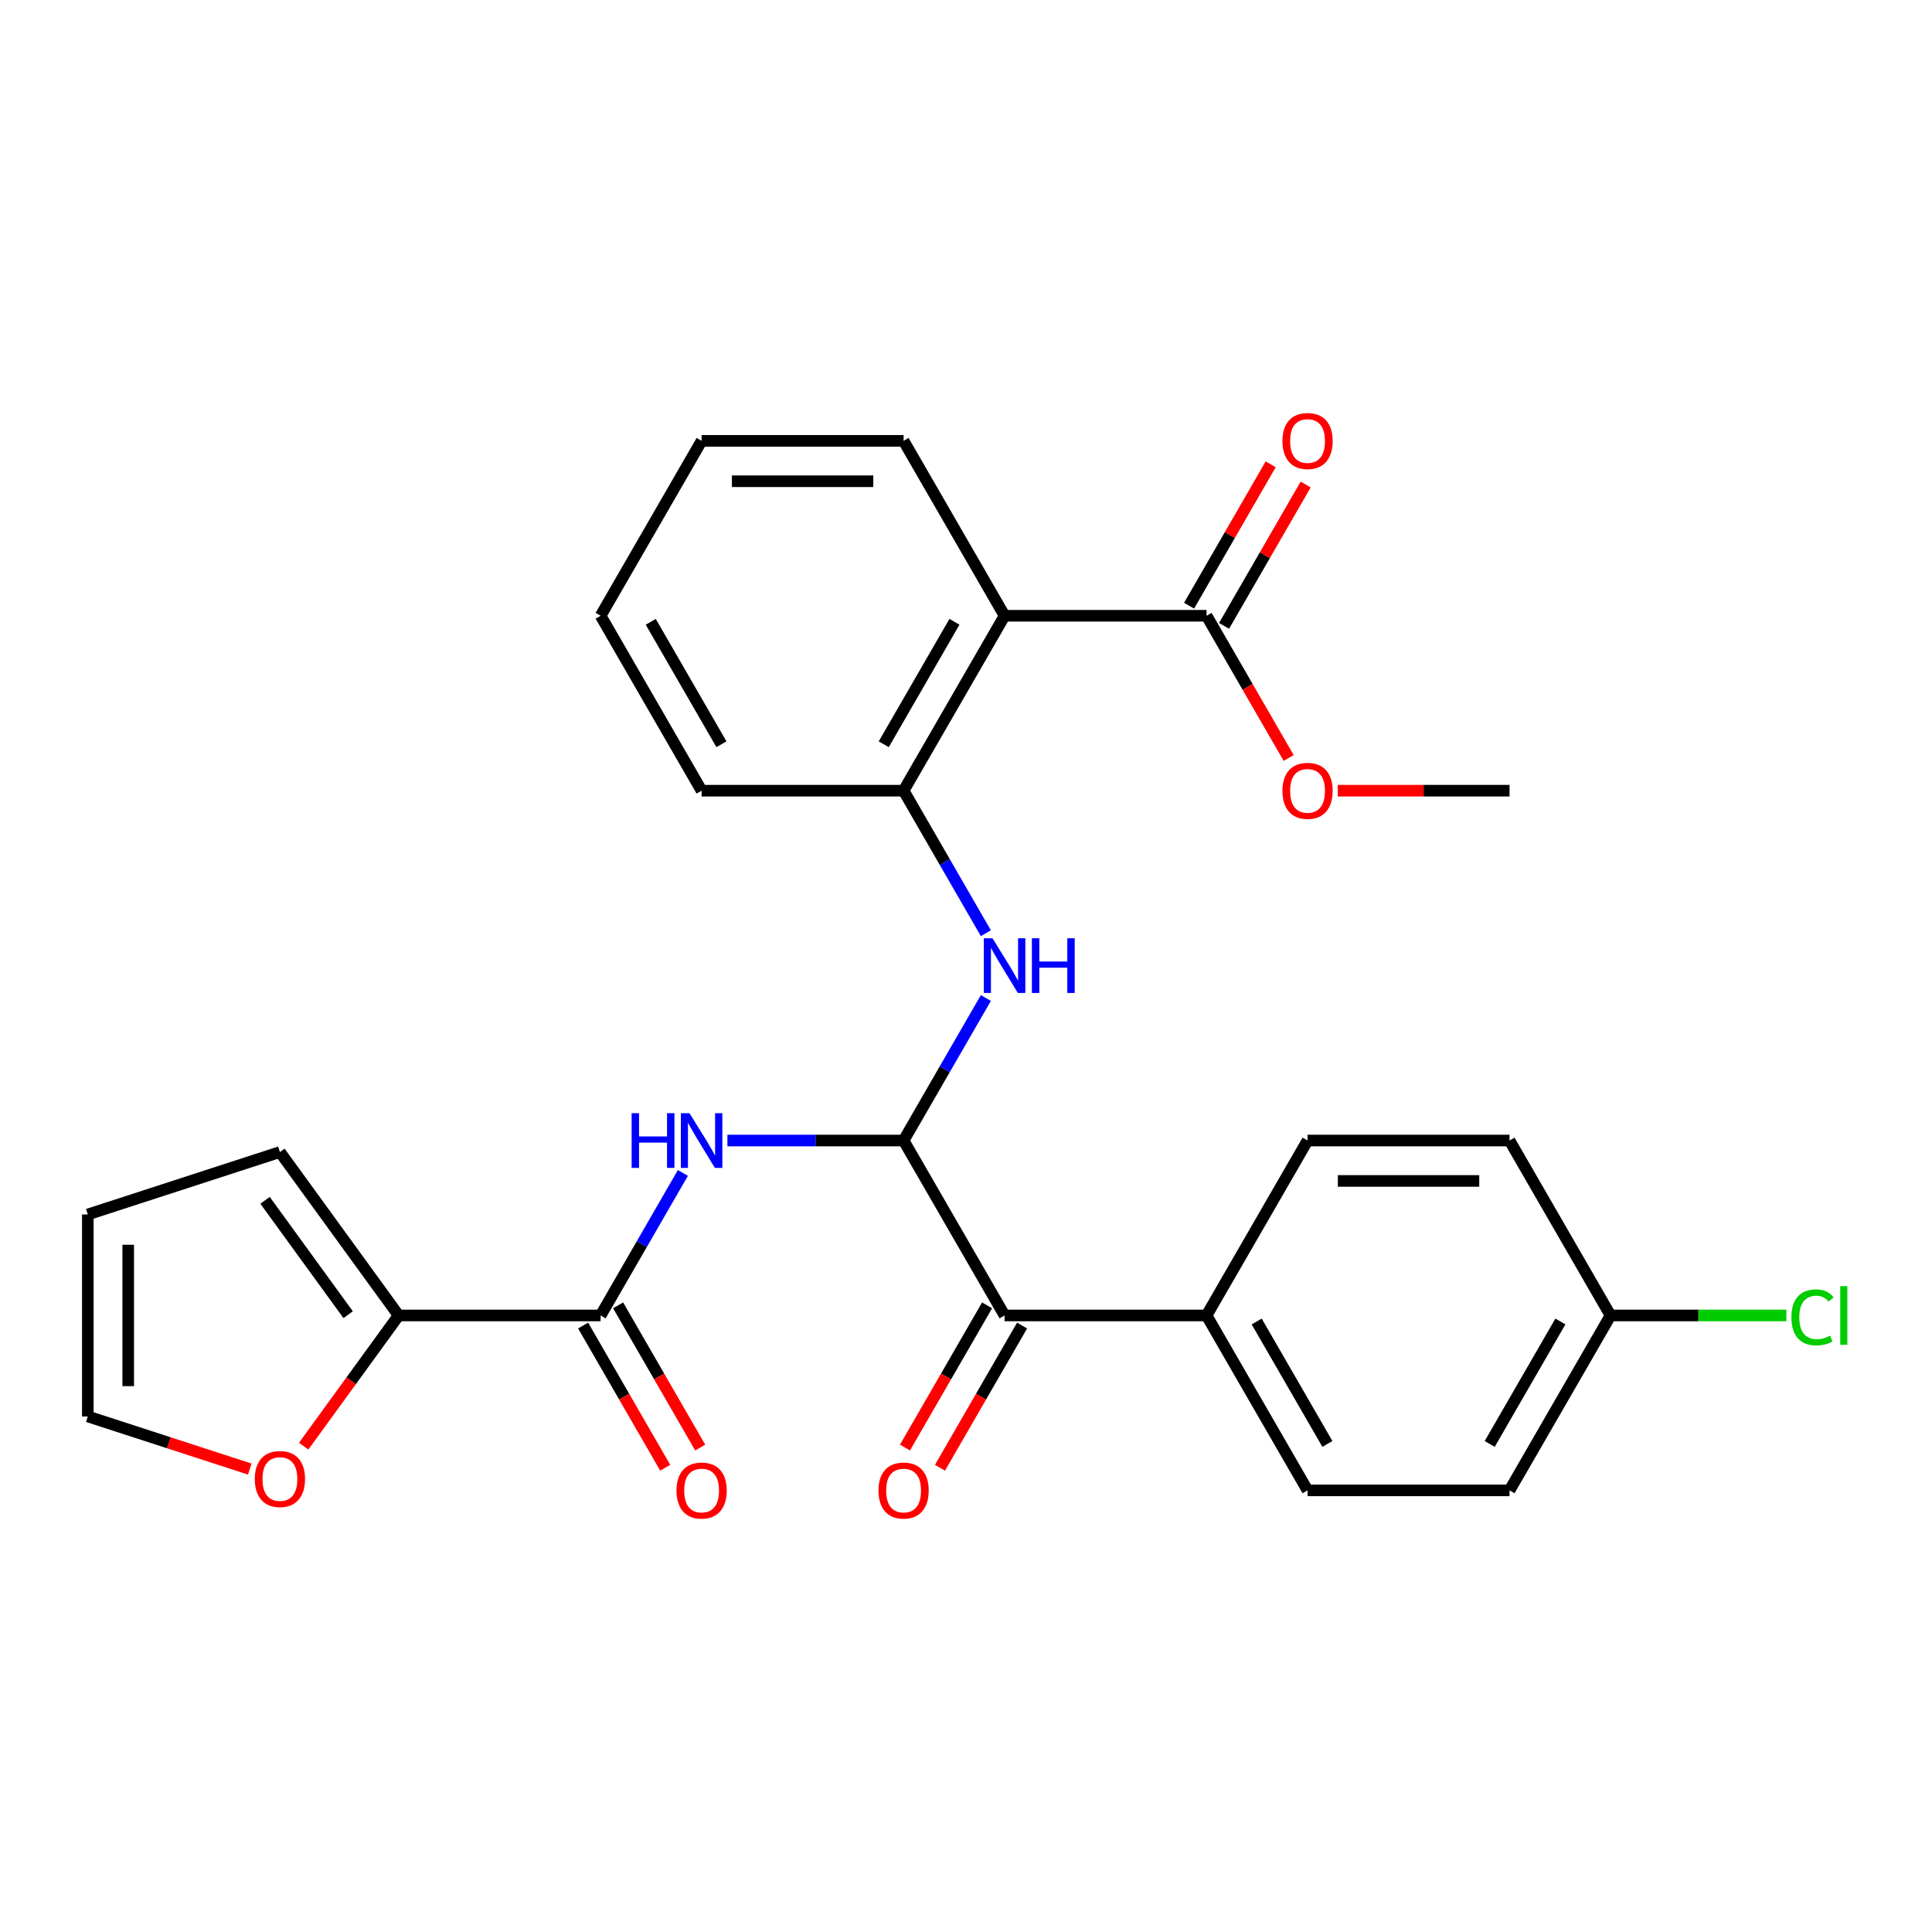 <?xml version='1.0' encoding='iso-8859-1'?>
<svg version='1.1' baseProfile='full'
              xmlns='http://www.w3.org/2000/svg'
                      xmlns:rdkit='http://www.rdkit.org/xml'
                      xmlns:xlink='http://www.w3.org/1999/xlink'
                  xml:space='preserve'
width='1000px' height='1000px' viewBox='0 0 1000 1000'>
<!-- END OF HEADER -->
<rect style='opacity:1.0;fill:#FFFFFF;stroke:none' width='1000' height='1000' x='0' y='0'> </rect>
<path class='bond-0' d='M 467.697,590.339 L 422.101,590.339' style='fill:none;fill-rule:evenodd;stroke:#000000;stroke-width:6px;stroke-linecap:butt;stroke-linejoin:miter;stroke-opacity:1' />
<path class='bond-0' d='M 422.101,590.339 L 376.505,590.339' style='fill:none;fill-rule:evenodd;stroke:#0000FF;stroke-width:6px;stroke-linecap:butt;stroke-linejoin:miter;stroke-opacity:1' />
<path class='bond-3' d='M 467.697,590.339 L 488.991,553.456' style='fill:none;fill-rule:evenodd;stroke:#000000;stroke-width:6px;stroke-linecap:butt;stroke-linejoin:miter;stroke-opacity:1' />
<path class='bond-3' d='M 488.991,553.456 L 510.285,516.574' style='fill:none;fill-rule:evenodd;stroke:#0000FF;stroke-width:6px;stroke-linecap:butt;stroke-linejoin:miter;stroke-opacity:1' />
<path class='bond-5' d='M 467.697,590.339 L 519.969,680.878' style='fill:none;fill-rule:evenodd;stroke:#000000;stroke-width:6px;stroke-linecap:butt;stroke-linejoin:miter;stroke-opacity:1' />
<path class='bond-1' d='M 353.467,607.113 L 332.173,643.995' style='fill:none;fill-rule:evenodd;stroke:#0000FF;stroke-width:6px;stroke-linecap:butt;stroke-linejoin:miter;stroke-opacity:1' />
<path class='bond-1' d='M 332.173,643.995 L 310.879,680.878' style='fill:none;fill-rule:evenodd;stroke:#000000;stroke-width:6px;stroke-linecap:butt;stroke-linejoin:miter;stroke-opacity:1' />
<path class='bond-6' d='M 310.879,680.878 L 206.333,680.878' style='fill:none;fill-rule:evenodd;stroke:#000000;stroke-width:6px;stroke-linecap:butt;stroke-linejoin:miter;stroke-opacity:1' />
<path class='bond-10' d='M 301.825,686.105 L 323.073,722.908' style='fill:none;fill-rule:evenodd;stroke:#000000;stroke-width:6px;stroke-linecap:butt;stroke-linejoin:miter;stroke-opacity:1' />
<path class='bond-10' d='M 323.073,722.908 L 344.321,759.71' style='fill:none;fill-rule:evenodd;stroke:#FF0000;stroke-width:6px;stroke-linecap:butt;stroke-linejoin:miter;stroke-opacity:1' />
<path class='bond-10' d='M 319.933,675.651 L 341.181,712.453' style='fill:none;fill-rule:evenodd;stroke:#000000;stroke-width:6px;stroke-linecap:butt;stroke-linejoin:miter;stroke-opacity:1' />
<path class='bond-10' d='M 341.181,712.453 L 362.429,749.256' style='fill:none;fill-rule:evenodd;stroke:#FF0000;stroke-width:6px;stroke-linecap:butt;stroke-linejoin:miter;stroke-opacity:1' />
<path class='bond-2' d='M 519.969,318.722 L 467.697,409.261' style='fill:none;fill-rule:evenodd;stroke:#000000;stroke-width:6px;stroke-linecap:butt;stroke-linejoin:miter;stroke-opacity:1' />
<path class='bond-2' d='M 494.021,321.849 L 457.43,385.226' style='fill:none;fill-rule:evenodd;stroke:#000000;stroke-width:6px;stroke-linecap:butt;stroke-linejoin:miter;stroke-opacity:1' />
<path class='bond-7' d='M 519.969,318.722 L 624.515,318.722' style='fill:none;fill-rule:evenodd;stroke:#000000;stroke-width:6px;stroke-linecap:butt;stroke-linejoin:miter;stroke-opacity:1' />
<path class='bond-23' d='M 519.969,318.722 L 467.697,228.183' style='fill:none;fill-rule:evenodd;stroke:#000000;stroke-width:6px;stroke-linecap:butt;stroke-linejoin:miter;stroke-opacity:1' />
<path class='bond-4' d='M 510.285,483.026 L 488.991,446.144' style='fill:none;fill-rule:evenodd;stroke:#0000FF;stroke-width:6px;stroke-linecap:butt;stroke-linejoin:miter;stroke-opacity:1' />
<path class='bond-4' d='M 488.991,446.144 L 467.697,409.261' style='fill:none;fill-rule:evenodd;stroke:#000000;stroke-width:6px;stroke-linecap:butt;stroke-linejoin:miter;stroke-opacity:1' />
<path class='bond-24' d='M 467.697,409.261 L 363.151,409.261' style='fill:none;fill-rule:evenodd;stroke:#000000;stroke-width:6px;stroke-linecap:butt;stroke-linejoin:miter;stroke-opacity:1' />
<path class='bond-9' d='M 519.969,680.878 L 624.515,680.878' style='fill:none;fill-rule:evenodd;stroke:#000000;stroke-width:6px;stroke-linecap:butt;stroke-linejoin:miter;stroke-opacity:1' />
<path class='bond-12' d='M 510.915,675.651 L 489.667,712.453' style='fill:none;fill-rule:evenodd;stroke:#000000;stroke-width:6px;stroke-linecap:butt;stroke-linejoin:miter;stroke-opacity:1' />
<path class='bond-12' d='M 489.667,712.453 L 468.419,749.256' style='fill:none;fill-rule:evenodd;stroke:#FF0000;stroke-width:6px;stroke-linecap:butt;stroke-linejoin:miter;stroke-opacity:1' />
<path class='bond-12' d='M 529.023,686.105 L 507.775,722.908' style='fill:none;fill-rule:evenodd;stroke:#000000;stroke-width:6px;stroke-linecap:butt;stroke-linejoin:miter;stroke-opacity:1' />
<path class='bond-12' d='M 507.775,722.908 L 486.527,759.71' style='fill:none;fill-rule:evenodd;stroke:#FF0000;stroke-width:6px;stroke-linecap:butt;stroke-linejoin:miter;stroke-opacity:1' />
<path class='bond-8' d='M 206.333,680.878 L 181.76,714.701' style='fill:none;fill-rule:evenodd;stroke:#000000;stroke-width:6px;stroke-linecap:butt;stroke-linejoin:miter;stroke-opacity:1' />
<path class='bond-8' d='M 181.76,714.701 L 157.186,748.523' style='fill:none;fill-rule:evenodd;stroke:#FF0000;stroke-width:6px;stroke-linecap:butt;stroke-linejoin:miter;stroke-opacity:1' />
<path class='bond-11' d='M 206.333,680.878 L 144.883,596.299' style='fill:none;fill-rule:evenodd;stroke:#000000;stroke-width:6px;stroke-linecap:butt;stroke-linejoin:miter;stroke-opacity:1' />
<path class='bond-11' d='M 180.2,680.481 L 137.185,621.276' style='fill:none;fill-rule:evenodd;stroke:#000000;stroke-width:6px;stroke-linecap:butt;stroke-linejoin:miter;stroke-opacity:1' />
<path class='bond-13' d='M 633.569,323.949 L 654.69,287.367' style='fill:none;fill-rule:evenodd;stroke:#000000;stroke-width:6px;stroke-linecap:butt;stroke-linejoin:miter;stroke-opacity:1' />
<path class='bond-13' d='M 654.69,287.367 L 675.811,250.784' style='fill:none;fill-rule:evenodd;stroke:#FF0000;stroke-width:6px;stroke-linecap:butt;stroke-linejoin:miter;stroke-opacity:1' />
<path class='bond-13' d='M 615.461,313.495 L 636.582,276.912' style='fill:none;fill-rule:evenodd;stroke:#000000;stroke-width:6px;stroke-linecap:butt;stroke-linejoin:miter;stroke-opacity:1' />
<path class='bond-13' d='M 636.582,276.912 L 657.703,240.33' style='fill:none;fill-rule:evenodd;stroke:#FF0000;stroke-width:6px;stroke-linecap:butt;stroke-linejoin:miter;stroke-opacity:1' />
<path class='bond-18' d='M 624.515,318.722 L 645.763,355.525' style='fill:none;fill-rule:evenodd;stroke:#000000;stroke-width:6px;stroke-linecap:butt;stroke-linejoin:miter;stroke-opacity:1' />
<path class='bond-18' d='M 645.763,355.525 L 667.011,392.328' style='fill:none;fill-rule:evenodd;stroke:#FF0000;stroke-width:6px;stroke-linecap:butt;stroke-linejoin:miter;stroke-opacity:1' />
<path class='bond-14' d='M 129.269,760.384 L 87.362,746.767' style='fill:none;fill-rule:evenodd;stroke:#FF0000;stroke-width:6px;stroke-linecap:butt;stroke-linejoin:miter;stroke-opacity:1' />
<path class='bond-14' d='M 87.362,746.767 L 45.455,733.151' style='fill:none;fill-rule:evenodd;stroke:#000000;stroke-width:6px;stroke-linecap:butt;stroke-linejoin:miter;stroke-opacity:1' />
<path class='bond-16' d='M 624.515,680.878 L 676.787,771.417' style='fill:none;fill-rule:evenodd;stroke:#000000;stroke-width:6px;stroke-linecap:butt;stroke-linejoin:miter;stroke-opacity:1' />
<path class='bond-16' d='M 650.463,684.004 L 687.054,747.381' style='fill:none;fill-rule:evenodd;stroke:#000000;stroke-width:6px;stroke-linecap:butt;stroke-linejoin:miter;stroke-opacity:1' />
<path class='bond-17' d='M 624.515,680.878 L 676.787,590.339' style='fill:none;fill-rule:evenodd;stroke:#000000;stroke-width:6px;stroke-linecap:butt;stroke-linejoin:miter;stroke-opacity:1' />
<path class='bond-15' d='M 144.883,596.299 L 45.455,628.605' style='fill:none;fill-rule:evenodd;stroke:#000000;stroke-width:6px;stroke-linecap:butt;stroke-linejoin:miter;stroke-opacity:1' />
<path class='bond-30' d='M 45.455,733.151 L 45.455,628.605' style='fill:none;fill-rule:evenodd;stroke:#000000;stroke-width:6px;stroke-linecap:butt;stroke-linejoin:miter;stroke-opacity:1' />
<path class='bond-30' d='M 66.364,717.469 L 66.364,644.287' style='fill:none;fill-rule:evenodd;stroke:#000000;stroke-width:6px;stroke-linecap:butt;stroke-linejoin:miter;stroke-opacity:1' />
<path class='bond-21' d='M 676.787,771.417 L 781.333,771.417' style='fill:none;fill-rule:evenodd;stroke:#000000;stroke-width:6px;stroke-linecap:butt;stroke-linejoin:miter;stroke-opacity:1' />
<path class='bond-20' d='M 676.787,590.339 L 781.333,590.339' style='fill:none;fill-rule:evenodd;stroke:#000000;stroke-width:6px;stroke-linecap:butt;stroke-linejoin:miter;stroke-opacity:1' />
<path class='bond-20' d='M 692.469,611.248 L 765.651,611.248' style='fill:none;fill-rule:evenodd;stroke:#000000;stroke-width:6px;stroke-linecap:butt;stroke-linejoin:miter;stroke-opacity:1' />
<path class='bond-25' d='M 692.401,409.261 L 736.867,409.261' style='fill:none;fill-rule:evenodd;stroke:#FF0000;stroke-width:6px;stroke-linecap:butt;stroke-linejoin:miter;stroke-opacity:1' />
<path class='bond-25' d='M 736.867,409.261 L 781.333,409.261' style='fill:none;fill-rule:evenodd;stroke:#000000;stroke-width:6px;stroke-linecap:butt;stroke-linejoin:miter;stroke-opacity:1' />
<path class='bond-19' d='M 833.605,680.878 L 781.333,590.339' style='fill:none;fill-rule:evenodd;stroke:#000000;stroke-width:6px;stroke-linecap:butt;stroke-linejoin:miter;stroke-opacity:1' />
<path class='bond-22' d='M 833.605,680.878 L 879.111,680.878' style='fill:none;fill-rule:evenodd;stroke:#000000;stroke-width:6px;stroke-linecap:butt;stroke-linejoin:miter;stroke-opacity:1' />
<path class='bond-22' d='M 879.111,680.878 L 924.617,680.878' style='fill:none;fill-rule:evenodd;stroke:#00CC00;stroke-width:6px;stroke-linecap:butt;stroke-linejoin:miter;stroke-opacity:1' />
<path class='bond-28' d='M 833.605,680.878 L 781.333,771.417' style='fill:none;fill-rule:evenodd;stroke:#000000;stroke-width:6px;stroke-linecap:butt;stroke-linejoin:miter;stroke-opacity:1' />
<path class='bond-28' d='M 807.657,684.004 L 771.066,747.381' style='fill:none;fill-rule:evenodd;stroke:#000000;stroke-width:6px;stroke-linecap:butt;stroke-linejoin:miter;stroke-opacity:1' />
<path class='bond-29' d='M 467.697,228.183 L 363.151,228.183' style='fill:none;fill-rule:evenodd;stroke:#000000;stroke-width:6px;stroke-linecap:butt;stroke-linejoin:miter;stroke-opacity:1' />
<path class='bond-29' d='M 452.015,249.092 L 378.833,249.092' style='fill:none;fill-rule:evenodd;stroke:#000000;stroke-width:6px;stroke-linecap:butt;stroke-linejoin:miter;stroke-opacity:1' />
<path class='bond-27' d='M 363.151,409.261 L 310.879,318.722' style='fill:none;fill-rule:evenodd;stroke:#000000;stroke-width:6px;stroke-linecap:butt;stroke-linejoin:miter;stroke-opacity:1' />
<path class='bond-27' d='M 373.418,385.226 L 336.827,321.849' style='fill:none;fill-rule:evenodd;stroke:#000000;stroke-width:6px;stroke-linecap:butt;stroke-linejoin:miter;stroke-opacity:1' />
<path class='bond-26' d='M 363.151,228.183 L 310.879,318.722' style='fill:none;fill-rule:evenodd;stroke:#000000;stroke-width:6px;stroke-linecap:butt;stroke-linejoin:miter;stroke-opacity:1' />
<path  class='atom-1' d='M 326.931 576.179
L 330.771 576.179
L 330.771 588.219
L 345.251 588.219
L 345.251 576.179
L 349.091 576.179
L 349.091 604.499
L 345.251 604.499
L 345.251 591.419
L 330.771 591.419
L 330.771 604.499
L 326.931 604.499
L 326.931 576.179
' fill='#0000FF'/>
<path  class='atom-1' d='M 356.891 576.179
L 366.171 591.179
Q 367.091 592.659, 368.571 595.339
Q 370.051 598.019, 370.131 598.179
L 370.131 576.179
L 373.891 576.179
L 373.891 604.499
L 370.011 604.499
L 360.051 588.099
Q 358.891 586.179, 357.651 583.979
Q 356.451 581.779, 356.091 581.099
L 356.091 604.499
L 352.411 604.499
L 352.411 576.179
L 356.891 576.179
' fill='#0000FF'/>
<path  class='atom-4' d='M 513.709 485.64
L 522.989 500.64
Q 523.909 502.12, 525.389 504.8
Q 526.869 507.48, 526.949 507.64
L 526.949 485.64
L 530.709 485.64
L 530.709 513.96
L 526.829 513.96
L 516.869 497.56
Q 515.709 495.64, 514.469 493.44
Q 513.269 491.24, 512.909 490.56
L 512.909 513.96
L 509.229 513.96
L 509.229 485.64
L 513.709 485.64
' fill='#0000FF'/>
<path  class='atom-4' d='M 534.109 485.64
L 537.949 485.64
L 537.949 497.68
L 552.429 497.68
L 552.429 485.64
L 556.269 485.64
L 556.269 513.96
L 552.429 513.96
L 552.429 500.88
L 537.949 500.88
L 537.949 513.96
L 534.109 513.96
L 534.109 485.64
' fill='#0000FF'/>
<path  class='atom-9' d='M 131.883 765.537
Q 131.883 758.737, 135.243 754.937
Q 138.603 751.137, 144.883 751.137
Q 151.163 751.137, 154.523 754.937
Q 157.883 758.737, 157.883 765.537
Q 157.883 772.417, 154.483 776.337
Q 151.083 780.217, 144.883 780.217
Q 138.643 780.217, 135.243 776.337
Q 131.883 772.457, 131.883 765.537
M 144.883 777.017
Q 149.203 777.017, 151.523 774.137
Q 153.883 771.217, 153.883 765.537
Q 153.883 759.977, 151.523 757.177
Q 149.203 754.337, 144.883 754.337
Q 140.563 754.337, 138.203 757.137
Q 135.883 759.937, 135.883 765.537
Q 135.883 771.257, 138.203 774.137
Q 140.563 777.017, 144.883 777.017
' fill='#FF0000'/>
<path  class='atom-11' d='M 350.151 771.497
Q 350.151 764.697, 353.511 760.897
Q 356.871 757.097, 363.151 757.097
Q 369.431 757.097, 372.791 760.897
Q 376.151 764.697, 376.151 771.497
Q 376.151 778.377, 372.751 782.297
Q 369.351 786.177, 363.151 786.177
Q 356.911 786.177, 353.511 782.297
Q 350.151 778.417, 350.151 771.497
M 363.151 782.977
Q 367.471 782.977, 369.791 780.097
Q 372.151 777.177, 372.151 771.497
Q 372.151 765.937, 369.791 763.137
Q 367.471 760.297, 363.151 760.297
Q 358.831 760.297, 356.471 763.097
Q 354.151 765.897, 354.151 771.497
Q 354.151 777.217, 356.471 780.097
Q 358.831 782.977, 363.151 782.977
' fill='#FF0000'/>
<path  class='atom-13' d='M 454.697 771.497
Q 454.697 764.697, 458.057 760.897
Q 461.417 757.097, 467.697 757.097
Q 473.977 757.097, 477.337 760.897
Q 480.697 764.697, 480.697 771.497
Q 480.697 778.377, 477.297 782.297
Q 473.897 786.177, 467.697 786.177
Q 461.457 786.177, 458.057 782.297
Q 454.697 778.417, 454.697 771.497
M 467.697 782.977
Q 472.017 782.977, 474.337 780.097
Q 476.697 777.177, 476.697 771.497
Q 476.697 765.937, 474.337 763.137
Q 472.017 760.297, 467.697 760.297
Q 463.377 760.297, 461.017 763.097
Q 458.697 765.897, 458.697 771.497
Q 458.697 777.217, 461.017 780.097
Q 463.377 782.977, 467.697 782.977
' fill='#FF0000'/>
<path  class='atom-14' d='M 663.787 228.263
Q 663.787 221.463, 667.147 217.663
Q 670.507 213.863, 676.787 213.863
Q 683.067 213.863, 686.427 217.663
Q 689.787 221.463, 689.787 228.263
Q 689.787 235.143, 686.387 239.063
Q 682.987 242.943, 676.787 242.943
Q 670.547 242.943, 667.147 239.063
Q 663.787 235.183, 663.787 228.263
M 676.787 239.743
Q 681.107 239.743, 683.427 236.863
Q 685.787 233.943, 685.787 228.263
Q 685.787 222.703, 683.427 219.903
Q 681.107 217.063, 676.787 217.063
Q 672.467 217.063, 670.107 219.863
Q 667.787 222.663, 667.787 228.263
Q 667.787 233.983, 670.107 236.863
Q 672.467 239.743, 676.787 239.743
' fill='#FF0000'/>
<path  class='atom-19' d='M 663.787 409.341
Q 663.787 402.541, 667.147 398.741
Q 670.507 394.941, 676.787 394.941
Q 683.067 394.941, 686.427 398.741
Q 689.787 402.541, 689.787 409.341
Q 689.787 416.221, 686.387 420.141
Q 682.987 424.021, 676.787 424.021
Q 670.547 424.021, 667.147 420.141
Q 663.787 416.261, 663.787 409.341
M 676.787 420.821
Q 681.107 420.821, 683.427 417.941
Q 685.787 415.021, 685.787 409.341
Q 685.787 403.781, 683.427 400.981
Q 681.107 398.141, 676.787 398.141
Q 672.467 398.141, 670.107 400.941
Q 667.787 403.741, 667.787 409.341
Q 667.787 415.061, 670.107 417.941
Q 672.467 420.821, 676.787 420.821
' fill='#FF0000'/>
<path  class='atom-23' d='M 927.231 681.858
Q 927.231 674.818, 930.511 671.138
Q 933.831 667.418, 940.111 667.418
Q 945.951 667.418, 949.071 671.538
L 946.431 673.698
Q 944.151 670.698, 940.111 670.698
Q 935.831 670.698, 933.551 673.578
Q 931.311 676.418, 931.311 681.858
Q 931.311 687.458, 933.631 690.338
Q 935.991 693.218, 940.551 693.218
Q 943.671 693.218, 947.311 691.338
L 948.431 694.338
Q 946.951 695.298, 944.711 695.858
Q 942.471 696.418, 939.991 696.418
Q 933.831 696.418, 930.511 692.658
Q 927.231 688.898, 927.231 681.858
' fill='#00CC00'/>
<path  class='atom-23' d='M 952.511 665.698
L 956.191 665.698
L 956.191 696.058
L 952.511 696.058
L 952.511 665.698
' fill='#00CC00'/>
</svg>
